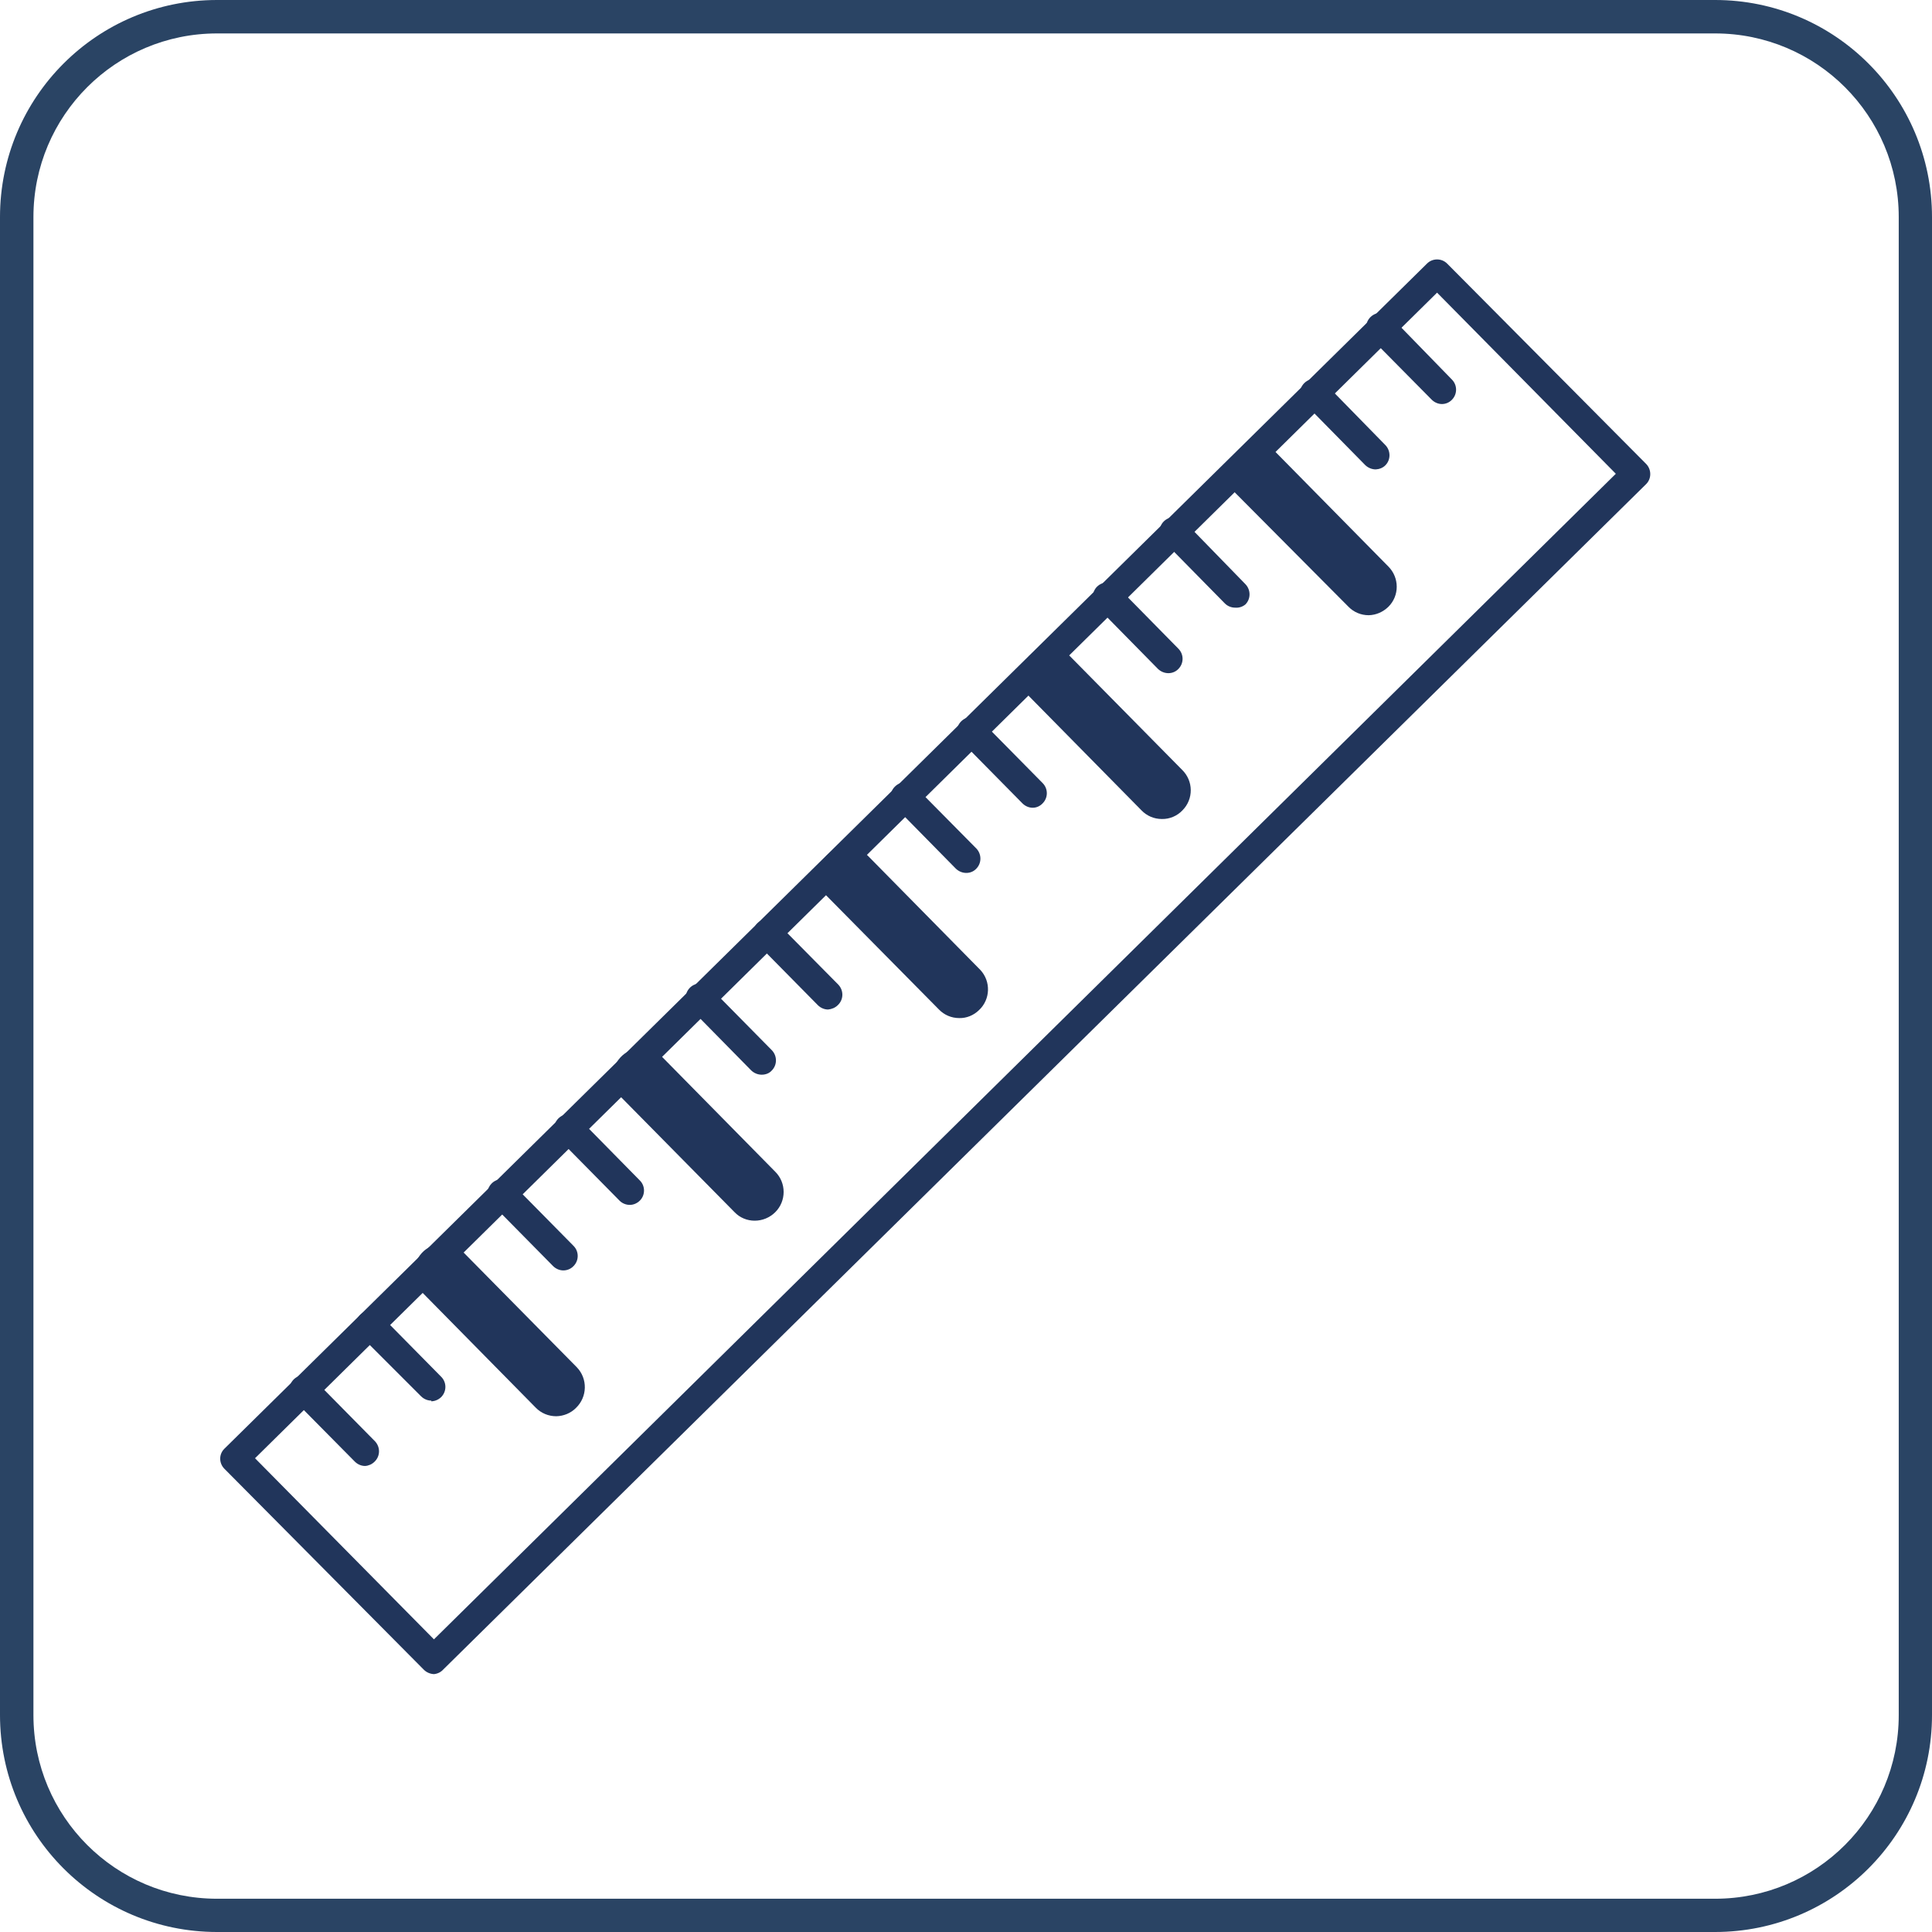 <?xml version="1.0" encoding="utf-8"?>
<!-- Generator: Adobe Illustrator 24.1.0, SVG Export Plug-In . SVG Version: 6.00 Build 0)  -->
<svg version="1.1" id="Layer_1" xmlns="http://www.w3.org/2000/svg" xmlns:xlink="http://www.w3.org/1999/xlink" x="0px" y="0px"
	 viewBox="0 0 115 115" style="enable-background:new 0 0 115 115;" xml:space="preserve">
<style type="text/css">
	.st0{fill:#2A4464;}
	.st1{fill:#21355B;}
</style>
<g id="Layer_2_2_">
	<g id="Webiste_1_">
		<path class="st0" d="M102.08,115H12.92C5.78,115,0,109.22,0,102.08V12.92C0,5.78,5.78,0,12.92,0h89.17
			C109.22,0,115,5.78,115,12.92v89.17C115,109.22,109.22,115,102.08,115z M12.92,1.99c-6.04,0-10.93,4.89-10.93,10.93v89.17
			c0,6.04,4.89,10.93,10.93,10.93h89.17c6.04,0,10.93-4.89,10.93-10.93V12.92c0-6.04-4.89-10.93-10.93-10.93H12.92z"/>
		<path class="st1" d="M25.83,99.65L25.83,99.65c-0.22-0.01-0.44-0.1-0.6-0.26L13.36,87.43c-0.33-0.33-0.34-0.86-0.01-1.19
			c0,0,0.01-0.01,0.01-0.01l71.58-70.54c0.33-0.33,0.87-0.33,1.2,0l11.84,11.92c0.16,0.16,0.25,0.38,0.25,0.61
			c0,0.23-0.09,0.45-0.26,0.61L26.4,99.36C26.25,99.53,26.05,99.63,25.83,99.65z M15.18,86.8l10.65,10.78L96.18,28.2L85.54,17.42
			L15.18,86.8z"/>
		<path class="st1" d="M85.83,24.05c-0.23,0-0.45-0.1-0.61-0.26l-3.64-3.68c-0.34-0.34-0.35-0.89-0.01-1.23
			c0.34-0.34,0.89-0.35,1.23-0.01l3.63,3.73c0.33,0.34,0.32,0.88-0.02,1.21C86.26,23.96,86.05,24.05,85.83,24.05z"/>
		<path class="st1" d="M81.89,27.94c-0.23,0-0.45-0.09-0.62-0.25L77.64,24c-0.33-0.33-0.34-0.86-0.01-1.19c0,0,0.01-0.01,0.01-0.01
			c0.34-0.33,0.88-0.33,1.21,0l3.61,3.69c0.33,0.34,0.33,0.88,0,1.21C82.31,27.85,82.1,27.93,81.89,27.94z"/>
		<path class="st1" d="M81.47,36.62c-0.46,0-0.89-0.18-1.21-0.51l-6.74-6.78c-0.63-0.7-0.58-1.78,0.12-2.41
			c0.66-0.59,1.66-0.59,2.31,0.01l6.69,6.79c0.66,0.66,0.67,1.74,0,2.4C82.32,36.43,81.91,36.61,81.47,36.62z"/>
		<path class="st1" d="M73.52,36.17c-0.23,0-0.45-0.09-0.61-0.25l-3.63-3.69c-0.33-0.33-0.34-0.86-0.01-1.19
			c0,0,0.01-0.01,0.01-0.01c0.34-0.33,0.88-0.33,1.21,0l3.64,3.74c0.33,0.34,0.33,0.88,0,1.21C73.96,36.12,73.74,36.19,73.52,36.17z
			"/>
		<path class="st1" d="M69.55,40.07c-0.23,0-0.45-0.09-0.62-0.25l-3.63-3.69c-0.33-0.34-0.33-0.88,0-1.21
			c0.34-0.33,0.87-0.33,1.21,0l3.63,3.69c0.33,0.33,0.34,0.87,0,1.21C69.99,39.98,69.77,40.07,69.55,40.07z"/>
		<path class="st1" d="M69.16,48.75c-0.46,0-0.89-0.18-1.21-0.51l-6.69-6.79c-0.66-0.67-0.65-1.75,0.01-2.41
			c0.67-0.66,1.75-0.65,2.41,0.01l0,0l6.69,6.78c0.67,0.66,0.68,1.73,0.02,2.4C70.07,48.57,69.62,48.76,69.16,48.75z"/>
		<path class="st1" d="M61.47,48.08c-0.23,0-0.45-0.1-0.61-0.26l-3.64-3.69c-0.33-0.33-0.34-0.86-0.01-1.19c0,0,0.01-0.01,0.01-0.01
			c0.34-0.33,0.88-0.33,1.21,0l3.63,3.68c0.33,0.33,0.34,0.87,0,1.21c0,0,0,0,0,0C61.91,47.98,61.7,48.08,61.47,48.08z"/>
		<path class="st1" d="M57.52,51.96c-0.23,0-0.45-0.09-0.62-0.25l-3.63-3.69c-0.33-0.33-0.34-0.86-0.01-1.19
			c0,0,0.01-0.01,0.01-0.01c0.33-0.33,0.86-0.34,1.19-0.01c0,0,0.01,0.01,0.01,0.01l3.64,3.68c0.33,0.34,0.33,0.88,0,1.21
			C57.96,51.87,57.75,51.96,57.52,51.96z"/>
		<path class="st1" d="M57.1,60.6c-0.46,0-0.89-0.18-1.21-0.51l-6.7-6.78c-0.65-0.68-0.63-1.77,0.05-2.42
			c0.68-0.65,1.77-0.63,2.42,0.05l0,0l6.69,6.79c0.64,0.68,0.61,1.76-0.08,2.4C57.95,60.44,57.53,60.61,57.1,60.6z"/>
		<path class="st1" d="M49.29,60.09c-0.23,0-0.45-0.1-0.61-0.26l-3.64-3.69c-0.31-0.35-0.28-0.89,0.07-1.21
			c0.33-0.3,0.83-0.29,1.16,0.01l3.63,3.67c0.33,0.35,0.32,0.89-0.03,1.22C49.71,59.99,49.5,60.07,49.29,60.09L49.29,60.09z"/>
		<path class="st1" d="M45.34,63.97c-0.23,0-0.45-0.09-0.62-0.25l-3.63-3.69c-0.35-0.32-0.37-0.86-0.05-1.21
			c0.32-0.35,0.86-0.37,1.21-0.05c0.02,0.02,0.04,0.04,0.05,0.05l3.64,3.69c0.33,0.34,0.33,0.88,0,1.21
			C45.79,63.89,45.57,63.97,45.34,63.97z"/>
		<path class="st1" d="M44.92,72.66c-0.45,0-0.89-0.18-1.2-0.51l-6.7-6.79c-0.69-0.64-0.73-1.72-0.09-2.42
			c0.64-0.69,1.72-0.73,2.42-0.09c0.04,0.03,0.07,0.07,0.11,0.11l6.69,6.79c0.66,0.66,0.66,1.74,0,2.4
			C45.82,72.48,45.38,72.66,44.92,72.66L44.92,72.66z"/>
		<path class="st1" d="M37.49,71.72c-0.23,0-0.45-0.09-0.61-0.25l-3.64-3.69c-0.33-0.34-0.33-0.88,0-1.21
			c0.34-0.33,0.87-0.33,1.21,0l3.63,3.69c0.33,0.32,0.34,0.86,0.02,1.19C37.94,71.62,37.71,71.72,37.49,71.72L37.49,71.72z"/>
		<path class="st1" d="M33.53,75.62c-0.23,0-0.45-0.1-0.61-0.26l-3.63-3.68c-0.35-0.32-0.37-0.86-0.05-1.21
			c0.32-0.35,0.86-0.37,1.21-0.05c0.02,0.02,0.04,0.04,0.05,0.05l3.64,3.69c0.33,0.33,0.33,0.87,0,1.2
			C33.98,75.53,33.76,75.62,33.53,75.62z"/>
		<path class="st1" d="M33.11,84.3c-0.46,0-0.9-0.18-1.22-0.51l-6.69-6.79c-0.69-0.64-0.73-1.72-0.09-2.42
			c0.64-0.69,1.72-0.73,2.42-0.09c0.04,0.03,0.07,0.07,0.11,0.11l6.69,6.78c0.66,0.68,0.64,1.77-0.05,2.43
			C33.97,84.12,33.55,84.29,33.11,84.3z"/>
		<path class="st1" d="M25.68,83.37c-0.23,0-0.45-0.09-0.62-0.26l-3.63-3.63c-0.33-0.34-0.33-0.88,0-1.21
			c0.33-0.33,0.86-0.34,1.19-0.01c0,0,0.01,0.01,0.01,0.01l3.64,3.69c0.33,0.34,0.32,0.88-0.02,1.21c-0.16,0.15-0.37,0.24-0.59,0.24
			L25.68,83.37z"/>
		<path class="st1" d="M21.73,87.26c-0.23,0-0.45-0.1-0.61-0.26l-3.64-3.68c-0.33-0.34-0.33-0.87,0-1.21c0.34-0.33,0.88-0.33,1.21,0
			l3.63,3.68c0.33,0.35,0.32,0.89-0.03,1.22C22.14,87.16,21.93,87.25,21.73,87.26L21.73,87.26z"/>
	</g>
</g>
</svg>
